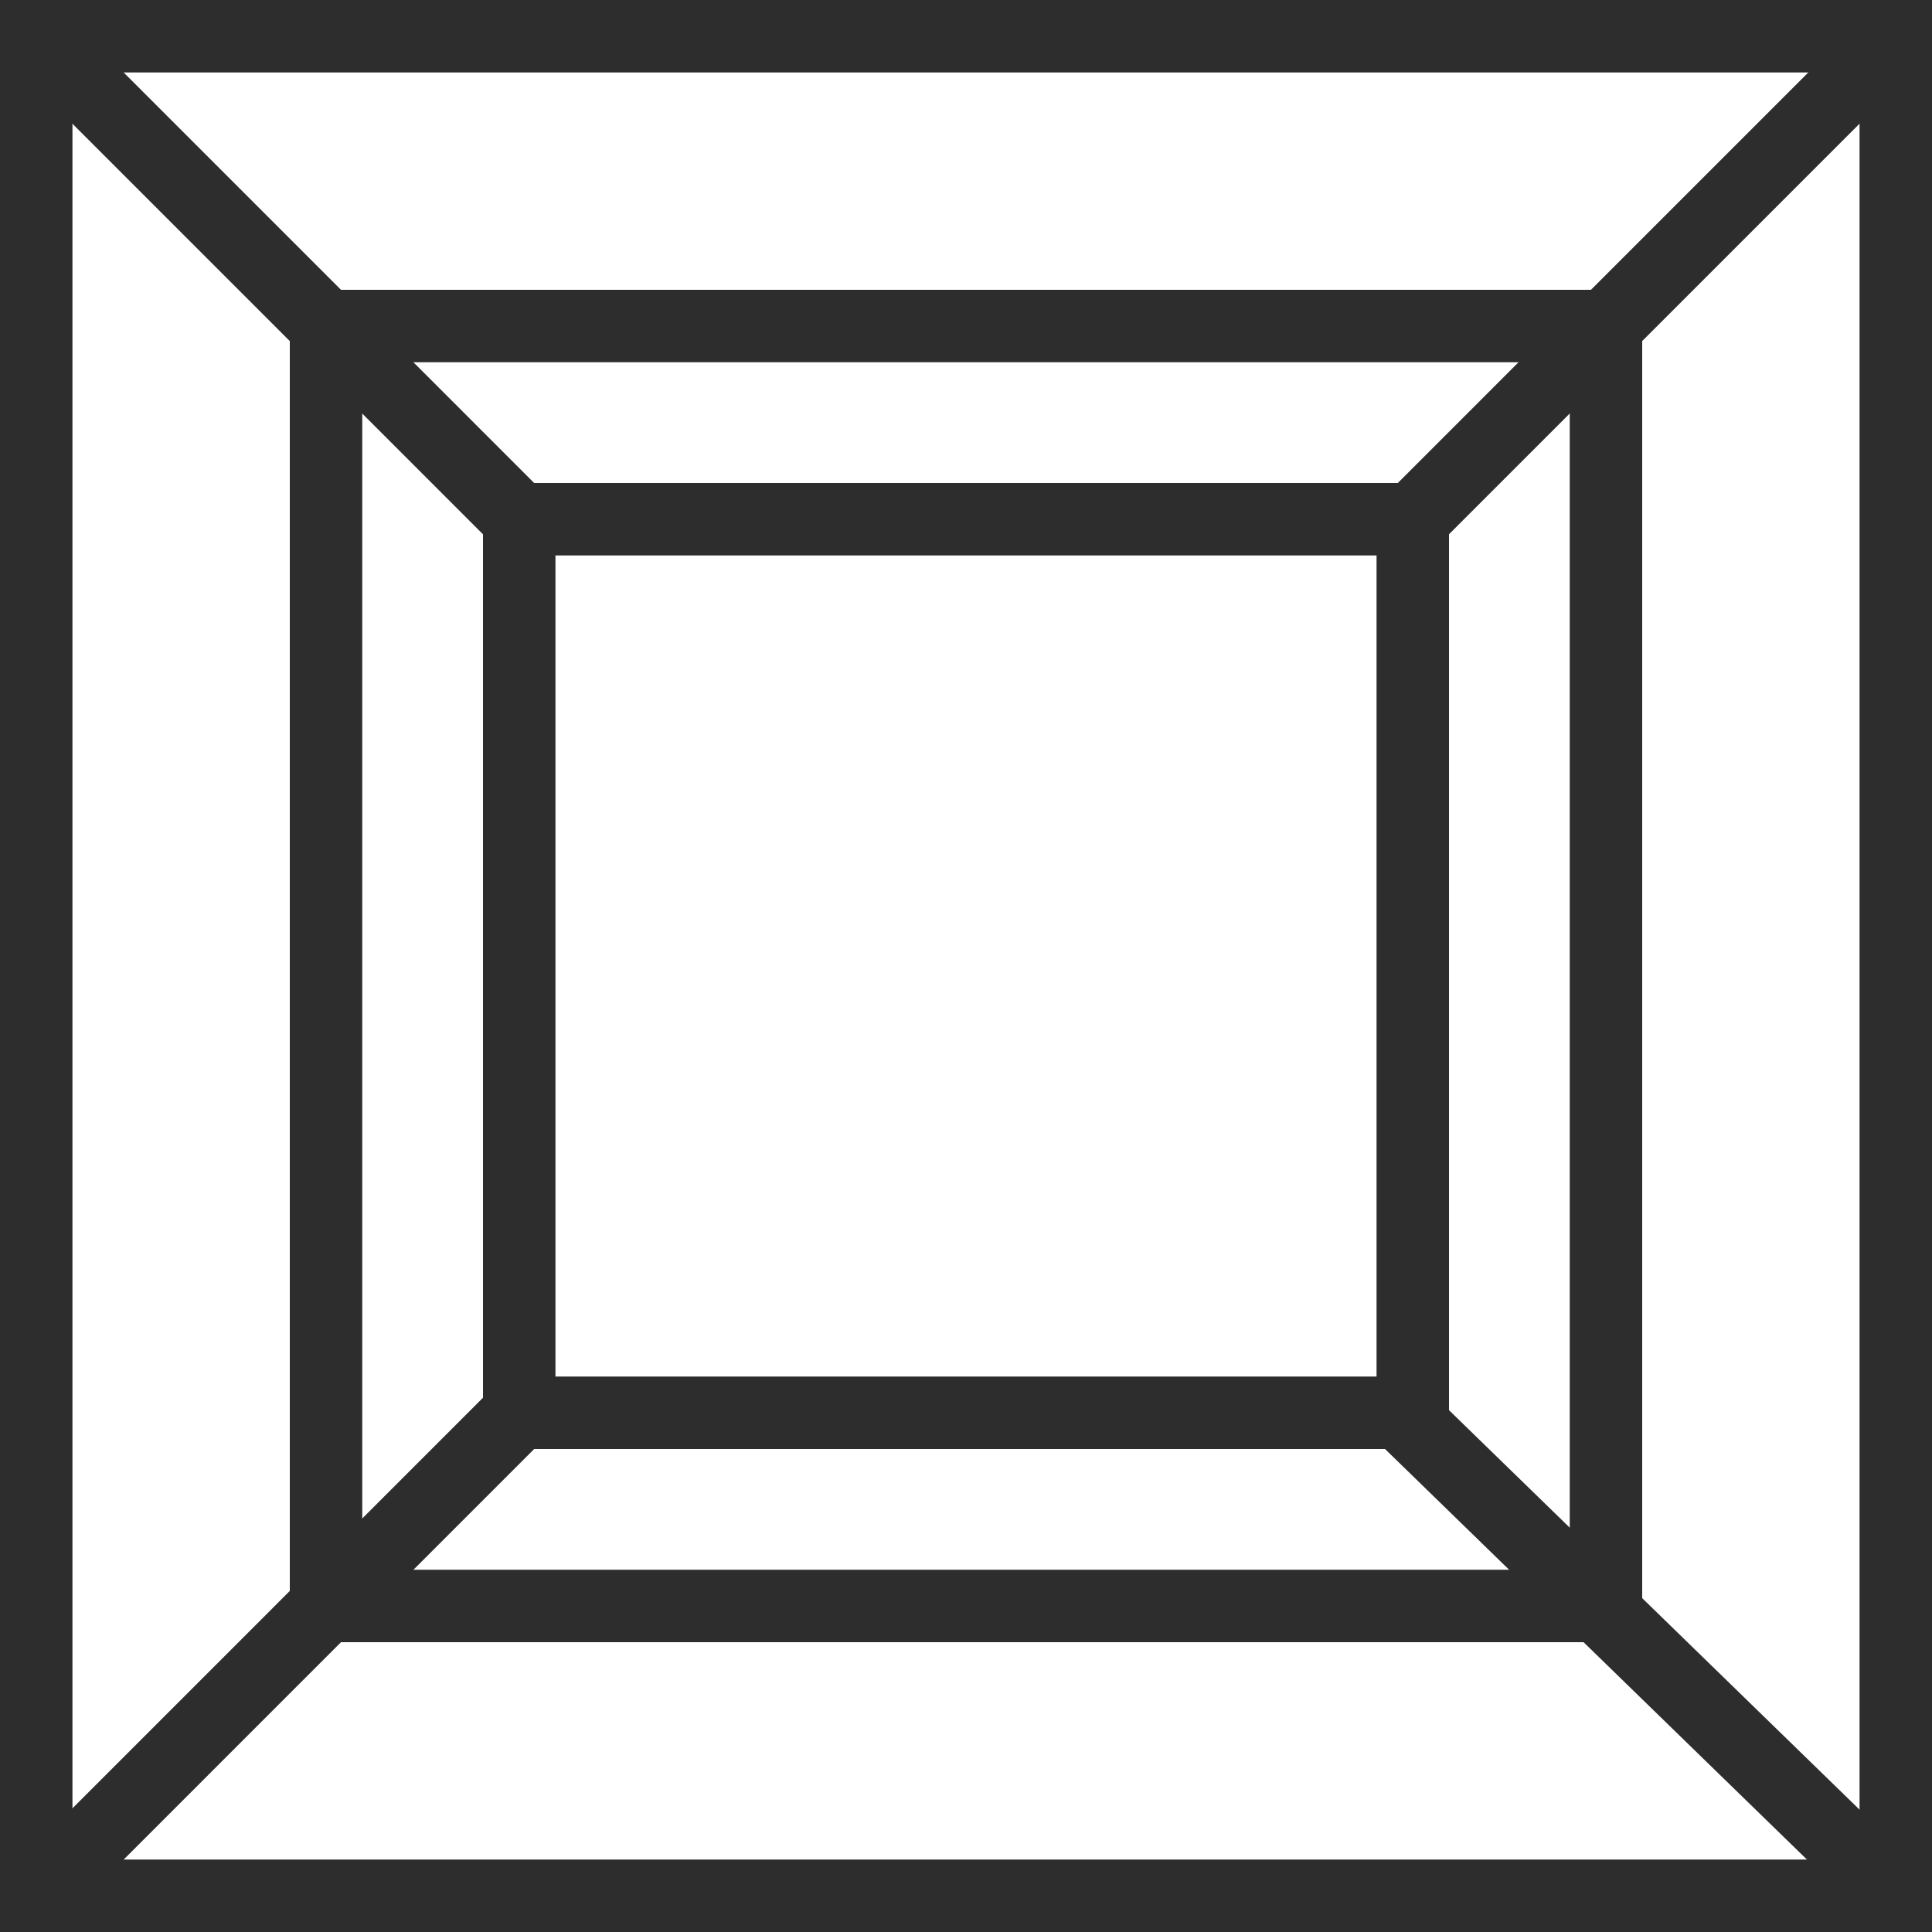 <?xml version="1.0" encoding="UTF-8"?>
<svg width="20px" height="20px" viewBox="0 0 20 20" version="1.1" xmlns="http://www.w3.org/2000/svg" xmlns:xlink="http://www.w3.org/1999/xlink">
    <!-- Generator: Sketch 64 (93537) - https://sketch.com -->
    <title>Group 2</title>
    <desc>Created with Sketch.</desc>
    <g id="MOCKS" stroke="none" stroke-width="1" fill="none" fill-rule="evenodd">
        <g id="DAC_-ANIMAL-REFINE" transform="translate(-1055, -433)" stroke="#2D2D2D" stroke-width="0.75">
            <g id="Group-2" transform="translate(1055, 433)">
                <rect id="Rectangle" x="0.375" y="0.375" width="19.25" height="19.25"></rect>
                <rect id="Rectangle" x="3.375" y="3.375" width="13.25" height="13.25"></rect>
                <rect id="Rectangle" x="5.375" y="5.375" width="9.25" height="9.25"></rect>
                <line x1="14.831" y1="5.085" x2="19.536" y2="0.541" id="Line-7" stroke-linecap="square" transform="translate(17.166, 2.588) rotate(-1) translate(-17.166, -2.588) "></line>
                <line x1="0.463" y1="4.795" x2="5.168" y2="0.251" id="Line-7" stroke-linecap="square" transform="translate(3.126, 2.671) scale(1, -1) rotate(-1) translate(-3.126, -2.671) "></line>
                <line x1="14.753" y1="19.453" x2="19.54" y2="14.955" id="Line-7" stroke-linecap="square" transform="translate(17.043, 17.206) scale(1, -1) rotate(-1) translate(-17.043, -17.206) "></line>
                <line x1="0.463" y1="19.454" x2="5.168" y2="14.91" id="Line-7" stroke-linecap="square" transform="translate(3.125, 17.368) rotate(-1) translate(-3.125, -17.368) "></line>
            </g>
        </g>
    </g>
</svg>